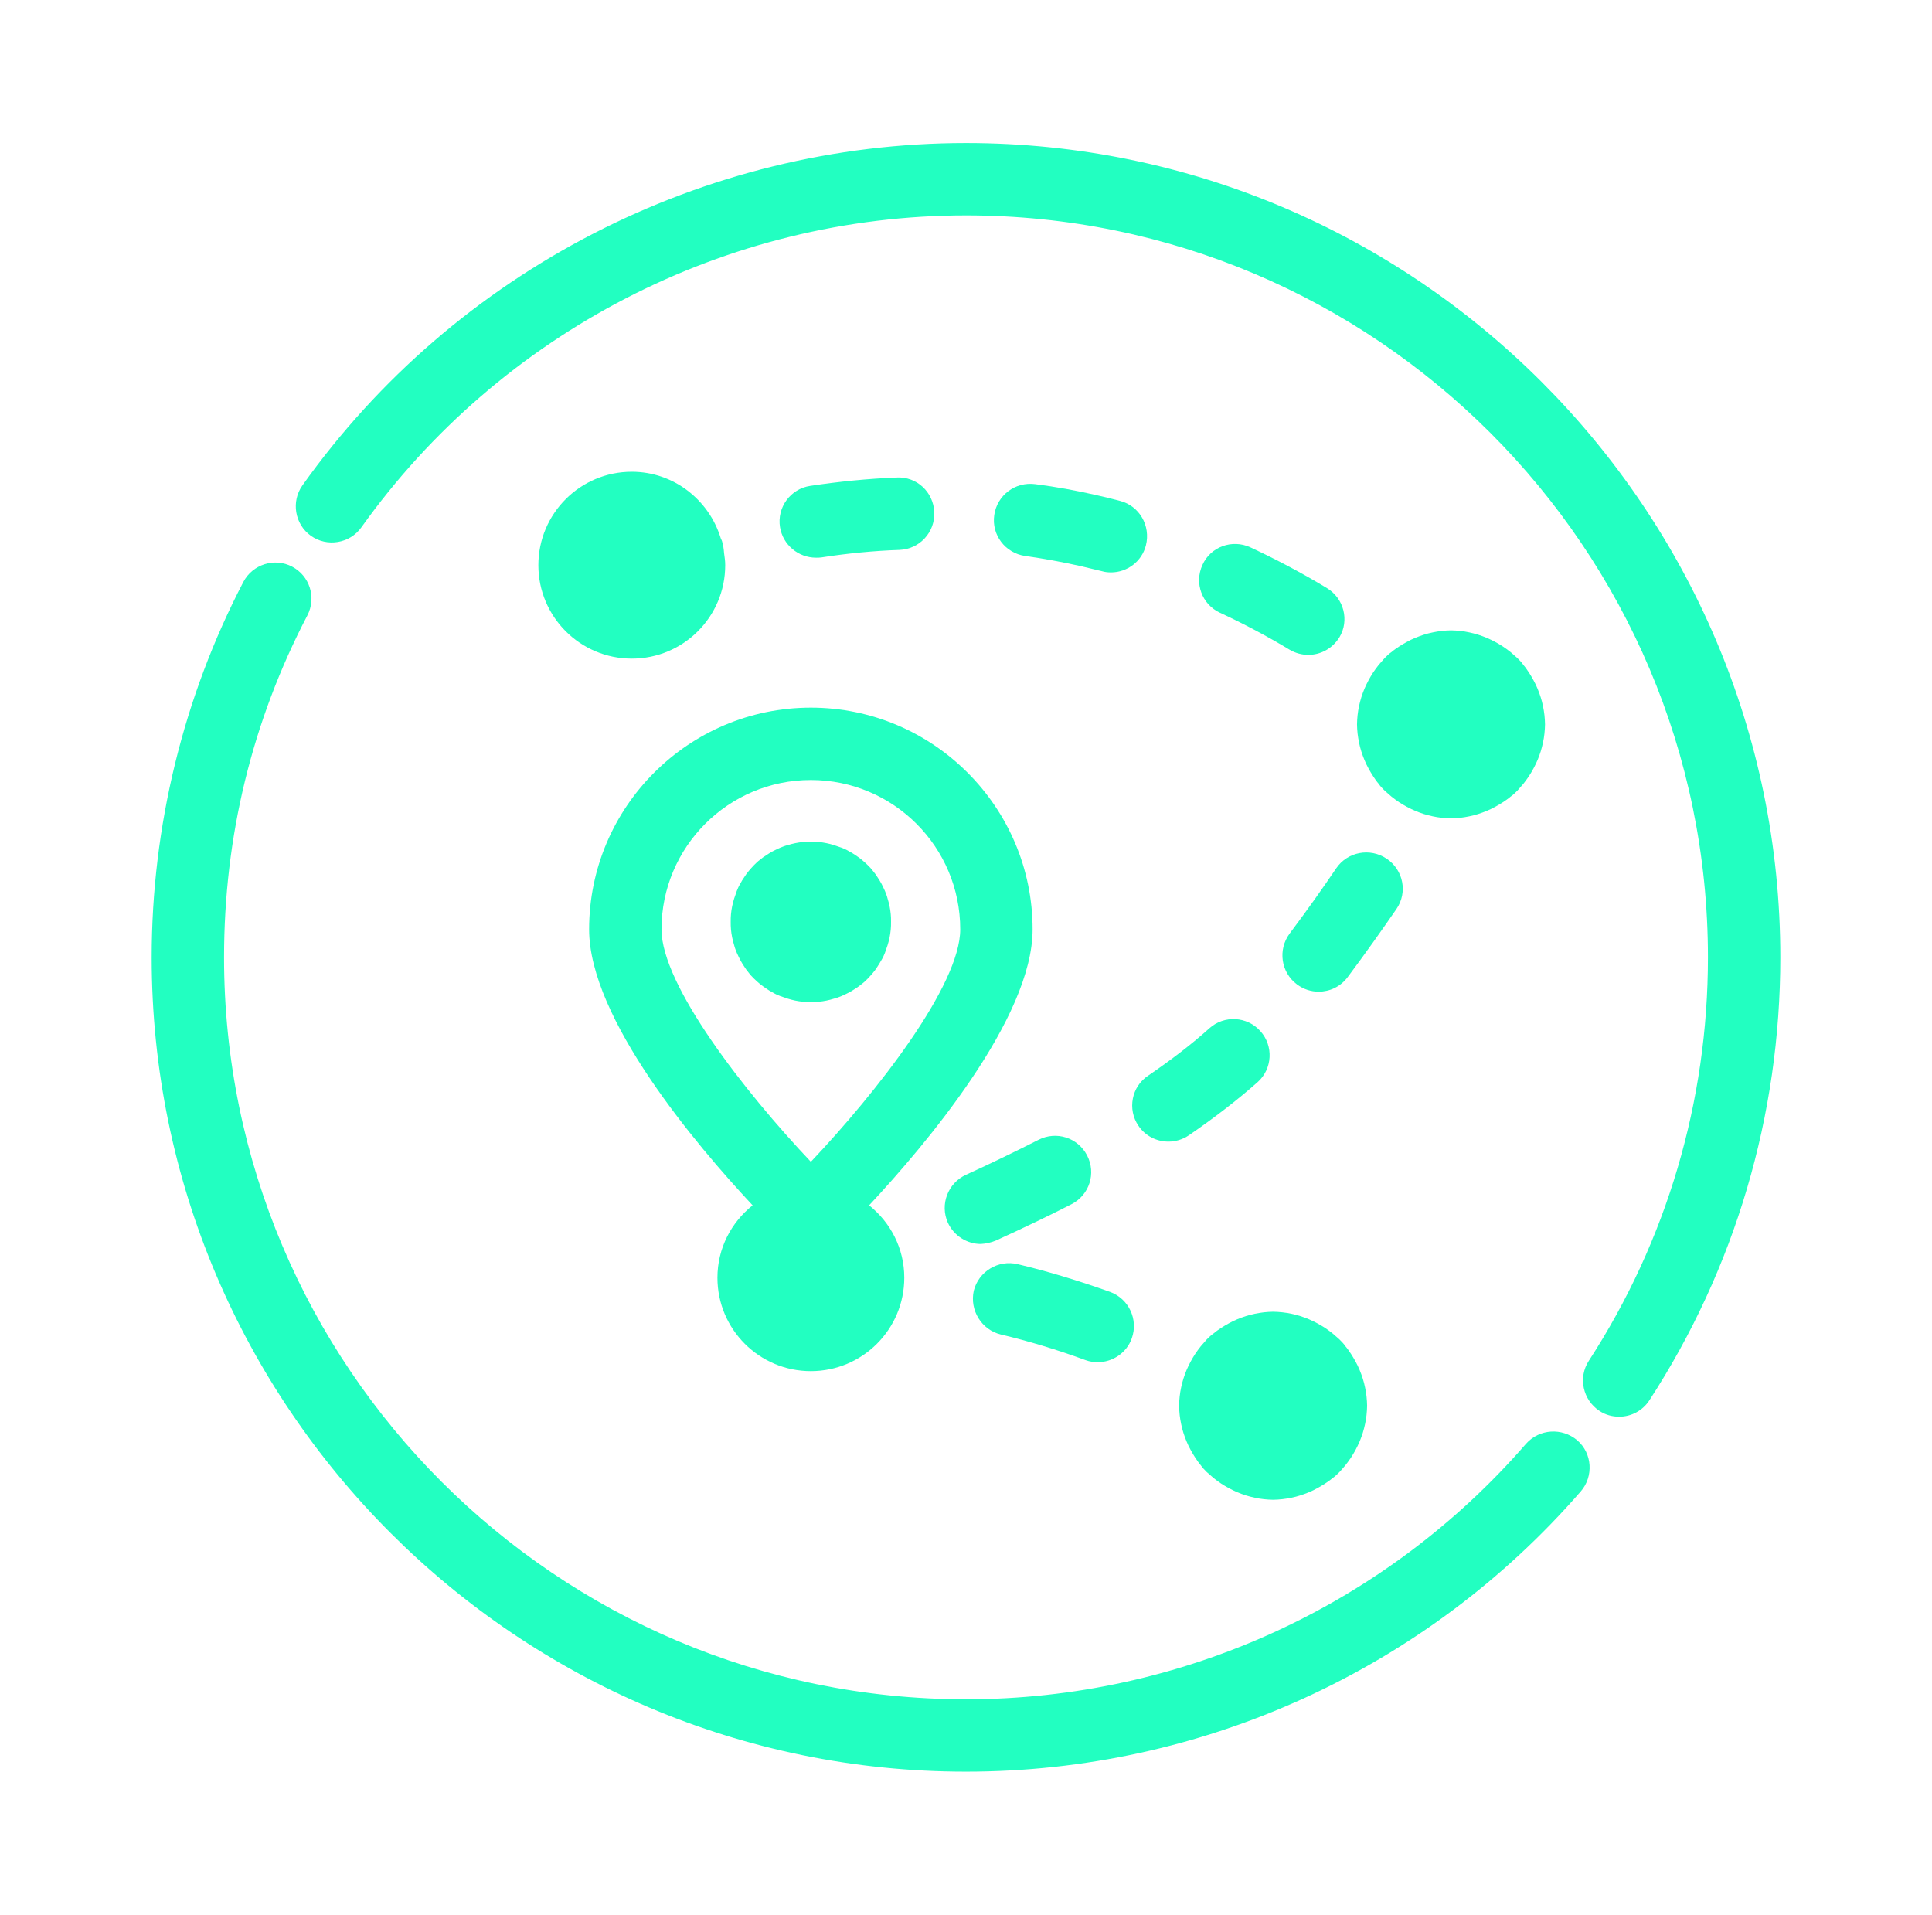 <?xml version="1.0" encoding="utf-8"?>
<!-- Generator: Adobe Illustrator 25.2.1, SVG Export Plug-In . SVG Version: 6.00 Build 0)  -->
<svg version="1.1" id="Layer_1" xmlns="http://www.w3.org/2000/svg" xmlns:xlink="http://www.w3.org/1999/xlink" x="0px" y="0px"
	 viewBox="0 0 670 664" style="enable-background:new 0 0 670 664;" xml:space="preserve">
<style type="text/css">
	.st0{clip-path:url(#SVGID_2_);fill:#22FFC1;}
</style>
<g>
	<defs>
		<rect id="SVGID_1_" x="52.6" y="49.6" width="564.8" height="564.8"/>
	</defs>
	<clipPath id="SVGID_2_">
		<use xlink:href="#SVGID_1_"  style="overflow:visible;"/>
	</clipPath>
	<path class="st0" d="M335,49.6c-91.1,0-177.2,44.4-230.1,118.7c-4,5.6-2.7,13.5,2.9,17.5c5.6,4,13.5,2.7,17.5-2.9
		C173.6,115.2,252,74.7,335,74.7c141.9,0,257.3,115.4,257.3,257.3c0,49.9-14.3,98.3-41.3,139.9c-3.8,5.8-2.1,13.6,3.7,17.4
		c2.1,1.4,4.5,2,6.8,2c4.1,0,8.1-2,10.5-5.7c29.7-45.7,45.4-98.8,45.4-153.6C617.4,176.3,490.7,49.6,335,49.6z"/>
	<path class="st0" d="M529.2,500.7C480.3,557,409.5,589.3,335,589.3C193.1,589.3,77.7,473.9,77.7,332c0-41.8,9.7-81.8,28.9-118.6
		c3.2-6.2,0.8-13.7-5.3-16.9c-6.1-3.2-13.7-0.8-16.9,5.3C63.6,241.7,52.6,286.7,52.6,332c0,155.7,126.7,282.4,282.4,282.4
		c81.8,0,159.5-35.4,213.2-97.2c4.5-5.2,4-13.2-1.2-17.7C541.7,495,533.8,495.5,529.2,500.7z"/>
	<path class="st0" d="M535.8,251.2c0,1.1-0.1,2.1-0.2,3.2c-0.1,1.1-0.3,2.1-0.5,3.1s-0.5,2.1-0.8,3.1c-0.3,1-0.7,2-1.1,3
		c-0.4,1-0.9,1.9-1.4,2.9c-0.5,0.9-1,1.8-1.6,2.7c-0.6,0.9-1.2,1.7-1.9,2.6c-0.7,0.8-1.4,1.6-2.1,2.4c-0.8,0.8-1.5,1.5-2.4,2.1
		c-0.8,0.7-1.7,1.3-2.6,1.9c-0.9,0.6-1.8,1.1-2.7,1.6c-0.9,0.5-1.9,1-2.9,1.4c-1,0.4-2,0.8-3,1.1c-1,0.3-2,0.6-3.1,0.8
		c-1,0.2-2.1,0.4-3.1,0.5c-1.1,0.1-2.1,0.2-3.2,0.2c-1.1,0-2.1-0.1-3.2-0.2c-1.1-0.1-2.1-0.3-3.1-0.5c-1-0.2-2.1-0.5-3.1-0.8
		c-1-0.3-2-0.7-3-1.1c-1-0.4-1.9-0.9-2.9-1.4c-0.9-0.5-1.8-1-2.7-1.6c-0.9-0.6-1.7-1.2-2.6-1.9c-0.8-0.7-1.6-1.4-2.4-2.1
		c-0.8-0.8-1.5-1.5-2.1-2.4c-0.7-0.8-1.3-1.7-1.9-2.6c-0.6-0.9-1.1-1.8-1.6-2.7c-0.5-0.9-1-1.9-1.4-2.9c-0.4-1-0.8-2-1.1-3
		c-0.3-1-0.6-2-0.8-3.1s-0.4-2.1-0.5-3.1c-0.1-1.1-0.2-2.1-0.2-3.2c0-1.1,0.1-2.1,0.2-3.2c0.1-1.1,0.3-2.1,0.5-3.1
		c0.2-1,0.5-2.1,0.8-3.1c0.3-1,0.7-2,1.1-3c0.4-1,0.9-1.9,1.4-2.9c0.5-0.9,1-1.8,1.6-2.7c0.6-0.9,1.2-1.7,1.9-2.6
		c0.7-0.8,1.4-1.6,2.1-2.4c0.8-0.8,1.5-1.5,2.4-2.1c0.8-0.7,1.7-1.3,2.6-1.9c0.9-0.6,1.8-1.1,2.7-1.6c0.9-0.5,1.9-1,2.9-1.4
		c1-0.4,2-0.8,3-1.1c1-0.3,2-0.6,3.1-0.8c1-0.2,2.1-0.4,3.1-0.5c1.1-0.1,2.1-0.2,3.2-0.2c1.1,0,2.1,0.1,3.2,0.2
		c1.1,0.1,2.1,0.3,3.1,0.5c1,0.2,2.1,0.5,3.1,0.8c1,0.3,2,0.7,3,1.1c1,0.4,1.9,0.9,2.9,1.4c0.9,0.5,1.8,1,2.7,1.6s1.7,1.2,2.6,1.9
		c0.8,0.7,1.6,1.4,2.4,2.1c0.8,0.8,1.5,1.5,2.1,2.4c0.7,0.8,1.3,1.7,1.9,2.6c0.6,0.9,1.1,1.8,1.6,2.7c0.5,0.9,1,1.9,1.4,2.9
		c0.4,1,0.8,2,1.1,3c0.3,1,0.6,2,0.8,3.1c0.2,1,0.4,2.1,0.5,3.1C535.7,249.1,535.8,250.1,535.8,251.2z"/>
	<path class="st0" d="M474.1,487.5c0,1.1-0.1,2.1-0.2,3.2c-0.1,1.1-0.3,2.1-0.5,3.1c-0.2,1-0.5,2.1-0.8,3.1c-0.3,1-0.7,2-1.1,3
		c-0.4,1-0.9,1.9-1.4,2.9c-0.5,0.9-1,1.8-1.6,2.7c-0.6,0.9-1.2,1.7-1.9,2.6s-1.4,1.6-2.1,2.4c-0.8,0.8-1.5,1.5-2.4,2.1
		c-0.8,0.7-1.7,1.3-2.6,1.9c-0.9,0.6-1.8,1.1-2.7,1.6c-0.9,0.5-1.9,1-2.9,1.4c-1,0.4-2,0.8-3,1.1c-1,0.3-2,0.6-3.1,0.8
		c-1,0.2-2.1,0.4-3.1,0.5c-1.1,0.1-2.1,0.2-3.2,0.2c-1.1,0-2.1-0.1-3.2-0.2c-1.1-0.1-2.1-0.3-3.1-0.5c-1-0.2-2.1-0.5-3.1-0.8
		c-1-0.3-2-0.7-3-1.1c-1-0.4-1.9-0.9-2.9-1.4c-0.9-0.5-1.8-1-2.7-1.6c-0.9-0.6-1.7-1.2-2.6-1.9c-0.8-0.7-1.6-1.4-2.4-2.1
		c-0.8-0.8-1.5-1.5-2.1-2.4c-0.7-0.8-1.3-1.7-1.9-2.6c-0.6-0.9-1.1-1.8-1.6-2.7c-0.5-0.9-1-1.9-1.4-2.9c-0.4-1-0.8-2-1.1-3
		c-0.3-1-0.6-2-0.8-3.1c-0.2-1-0.4-2.1-0.5-3.1c-0.1-1.1-0.2-2.1-0.2-3.2s0.1-2.1,0.2-3.2c0.1-1.1,0.3-2.1,0.5-3.1
		c0.2-1,0.5-2.1,0.8-3.1c0.3-1,0.7-2,1.1-3c0.4-1,0.9-1.9,1.4-2.9c0.5-0.9,1-1.8,1.6-2.7c0.6-0.9,1.2-1.7,1.9-2.6
		c0.7-0.8,1.4-1.6,2.1-2.4c0.8-0.8,1.5-1.5,2.4-2.1c0.8-0.7,1.7-1.3,2.6-1.9c0.9-0.6,1.8-1.1,2.7-1.6c0.9-0.5,1.9-1,2.9-1.4
		c1-0.4,2-0.8,3-1.1c1-0.3,2-0.6,3.1-0.8s2.1-0.4,3.1-0.5c1.1-0.1,2.1-0.2,3.2-0.2c1.1,0,2.1,0.1,3.2,0.2c1.1,0.1,2.1,0.3,3.1,0.5
		c1,0.2,2.1,0.5,3.1,0.8c1,0.3,2,0.7,3,1.1c1,0.4,1.9,0.9,2.9,1.4c0.9,0.5,1.8,1,2.7,1.6c0.9,0.6,1.7,1.2,2.6,1.9
		c0.8,0.7,1.6,1.4,2.4,2.1c0.8,0.8,1.5,1.5,2.1,2.4c0.7,0.8,1.3,1.7,1.9,2.6c0.6,0.9,1.1,1.8,1.6,2.7c0.5,0.9,1,1.9,1.4,2.9
		c0.4,1,0.8,2,1.1,3c0.3,1,0.6,2,0.8,3.1c0.2,1,0.4,2.1,0.5,3.1C474,485.4,474.1,486.5,474.1,487.5z"/>
	<path class="st0" d="M250.4,187.7c-0.1-0.4-0.4-0.8-0.5-1.2c-4.1-13.2-16.3-22.9-30.8-22.9c-17.9,0-32.4,14.5-32.4,32.4
		c0,17.9,14.5,32.4,32.4,32.4c17.9,0,32.4-14.5,32.4-32.4c0-1.5-0.2-2.8-0.4-4.2C251,190.4,250.8,189,250.4,187.7z"/>
	<path class="st0" d="M388.4,173.7c-2.7-0.7-5.4-1.4-8.2-2c-7-1.6-14.1-2.9-21.2-3.8c-6.9-0.9-13.2,3.8-14.2,10.7
		c-1,6.9,3.8,13.2,10.7,14.2c6.4,0.9,12.9,2.1,19.2,3.5c2.5,0.6,5,1.2,7.5,1.8c1,0.3,2.1,0.4,3.1,0.4c5.6,0,10.7-3.8,12.1-9.4
		C399.1,182.3,395.1,175.4,388.4,173.7z"/>
	<path class="st0" d="M460.1,203.9c-8.6-5.2-17.5-9.9-26.5-14.1c-6.3-2.9-13.8-0.2-16.6,6.1c-2.9,6.3-0.2,13.7,6.1,16.6
		c8.2,3.8,16.3,8.1,24.1,12.8c2,1.2,4.3,1.8,6.5,1.8c4.3,0,8.4-2.2,10.8-6.1C468,215.2,466.1,207.5,460.1,203.9z"/>
	<path class="st0" d="M283,193.4c0.6,0,1.3,0,1.9-0.1c9-1.4,18.1-2.3,27.1-2.6c6.9-0.3,12.3-6.1,12-13.1c-0.3-6.9-6-12.4-13.1-12
		c-9.9,0.4-20,1.4-29.9,2.9c-6.9,1-11.6,7.5-10.5,14.3C271.5,189,276.9,193.4,283,193.4z"/>
	<path class="st0" d="M347.1,462.8c9.7,2.3,19.6,5.3,29.4,8.9c1.4,0.5,2.8,0.7,4.2,0.7c5.1,0,10-3.2,11.8-8.3
		c2.3-6.5-1-13.7-7.6-16.1c-10.7-3.8-21.4-7.1-32-9.6c-6.7-1.6-13.5,2.5-15.2,9.2C336.2,454.4,340.4,461.2,347.1,462.8z"/>
	<path class="st0" d="M463.4,301.1c-4.6,6.8-9.9,14.3-16.2,22.7c-4.1,5.6-3,13.4,2.6,17.6c2.3,1.7,4.9,2.5,7.5,2.5
		c3.8,0,7.6-1.7,10.1-5.1c6.5-8.7,12-16.5,16.9-23.6c3.9-5.7,2.4-13.5-3.4-17.4C475.1,293.9,467.3,295.4,463.4,301.1z"/>
	<path class="st0" d="M345.4,430.2c9.2-4.2,18-8.4,26.2-12.6c6.2-3.2,8.6-10.7,5.4-16.9c-3.2-6.2-10.7-8.6-16.9-5.4
		c-7.9,4-16.3,8.1-25.1,12.1c-6.3,2.9-9.1,10.3-6.3,16.6c2.1,4.6,6.7,7.4,11.4,7.4C342,431.3,343.7,430.9,345.4,430.2z"/>
	<path class="st0" d="M394.8,390.4c2.4,3.6,6.4,5.5,10.4,5.5c2.4,0,4.9-0.7,7.1-2.2c8.9-6.1,16.9-12.3,23.8-18.4
		c5.2-4.6,5.6-12.6,1-17.7c-4.6-5.2-12.6-5.6-17.7-1c-6.1,5.5-13.3,11-21.2,16.4C392.4,376.8,390.9,384.7,394.8,390.4z"/>
	<path class="st0" d="M281.2,270.5c28.6,0,51.8,23.2,51.8,51.8c0,19.4-28.9,56.4-51.8,80.6c-22.9-24.2-51.8-61.2-51.8-80.6
		C229.4,293.7,252.6,270.5,281.2,270.5z M204.3,322.3c0,30.9,37,74.6,56.7,95.7c-7.4,5.9-12.2,14.9-12.2,25.1
		c0,17.9,14.5,32.4,32.4,32.4c17.9,0,32.4-14.5,32.4-32.4c0-10.2-4.8-19.2-12.2-25.1c19.7-21.1,56.7-64.9,56.7-95.7
		c0-42.4-34.5-76.9-76.9-76.9C238.8,245.4,204.3,279.9,204.3,322.3z"/>
	<path class="st0" d="M309,319.7c0,0.9,0,1.8-0.1,2.7c-0.1,0.9-0.2,1.8-0.4,2.7c-0.2,0.9-0.4,1.8-0.7,2.7c-0.3,0.9-0.6,1.7-0.9,2.6
		c-0.3,0.8-0.7,1.7-1.2,2.5s-0.9,1.6-1.4,2.3c-0.5,0.8-1,1.5-1.6,2.2c-0.6,0.7-1.2,1.4-1.8,2s-1.3,1.3-2,1.8
		c-0.7,0.6-1.4,1.1-2.2,1.6c-0.8,0.5-1.5,1-2.3,1.4c-0.8,0.4-1.6,0.8-2.5,1.2c-0.8,0.3-1.7,0.7-2.6,0.9c-0.9,0.3-1.8,0.5-2.7,0.7
		c-0.9,0.2-1.8,0.3-2.7,0.4s-1.8,0.1-2.7,0.1s-1.8,0-2.7-0.1s-1.8-0.2-2.7-0.4c-0.9-0.2-1.8-0.4-2.7-0.7c-0.9-0.3-1.7-0.6-2.6-0.9
		c-0.8-0.3-1.7-0.7-2.5-1.2c-0.8-0.4-1.6-0.9-2.3-1.4s-1.5-1-2.2-1.6c-0.7-0.6-1.4-1.2-2-1.8c-0.6-0.6-1.3-1.3-1.8-2
		c-0.6-0.7-1.1-1.4-1.6-2.2c-0.5-0.8-1-1.5-1.4-2.3c-0.4-0.8-0.8-1.6-1.2-2.5c-0.3-0.8-0.7-1.7-0.9-2.6c-0.3-0.9-0.5-1.8-0.7-2.7
		c-0.2-0.9-0.3-1.8-0.4-2.7c-0.1-0.9-0.1-1.8-0.1-2.7c0-0.9,0-1.8,0.1-2.7c0.1-0.9,0.2-1.8,0.4-2.7c0.2-0.9,0.4-1.8,0.7-2.7
		c0.3-0.9,0.6-1.7,0.9-2.6c0.3-0.8,0.7-1.7,1.2-2.5c0.4-0.8,0.9-1.6,1.4-2.3c0.5-0.8,1-1.5,1.6-2.2c0.6-0.7,1.2-1.4,1.8-2
		c0.6-0.6,1.3-1.3,2-1.8c0.7-0.6,1.4-1.1,2.2-1.6s1.5-1,2.3-1.4c0.8-0.4,1.6-0.8,2.5-1.2c0.8-0.3,1.7-0.7,2.6-0.9
		c0.9-0.3,1.8-0.5,2.7-0.7c0.9-0.2,1.8-0.3,2.7-0.4c0.9-0.1,1.8-0.1,2.7-0.1s1.8,0,2.7,0.1s1.8,0.2,2.7,0.4c0.9,0.2,1.8,0.4,2.7,0.7
		c0.9,0.3,1.7,0.6,2.6,0.9c0.8,0.3,1.7,0.7,2.5,1.2c0.8,0.4,1.6,0.9,2.3,1.4c0.8,0.5,1.5,1,2.2,1.6c0.7,0.6,1.4,1.2,2,1.8
		c0.6,0.6,1.3,1.3,1.8,2c0.6,0.7,1.1,1.4,1.6,2.2c0.5,0.8,1,1.5,1.4,2.3s0.8,1.6,1.2,2.5c0.3,0.8,0.7,1.7,0.9,2.6
		c0.3,0.9,0.5,1.8,0.7,2.7c0.2,0.9,0.3,1.8,0.4,2.7C309,317.8,309,318.7,309,319.7z"/>
</g>
</svg>
